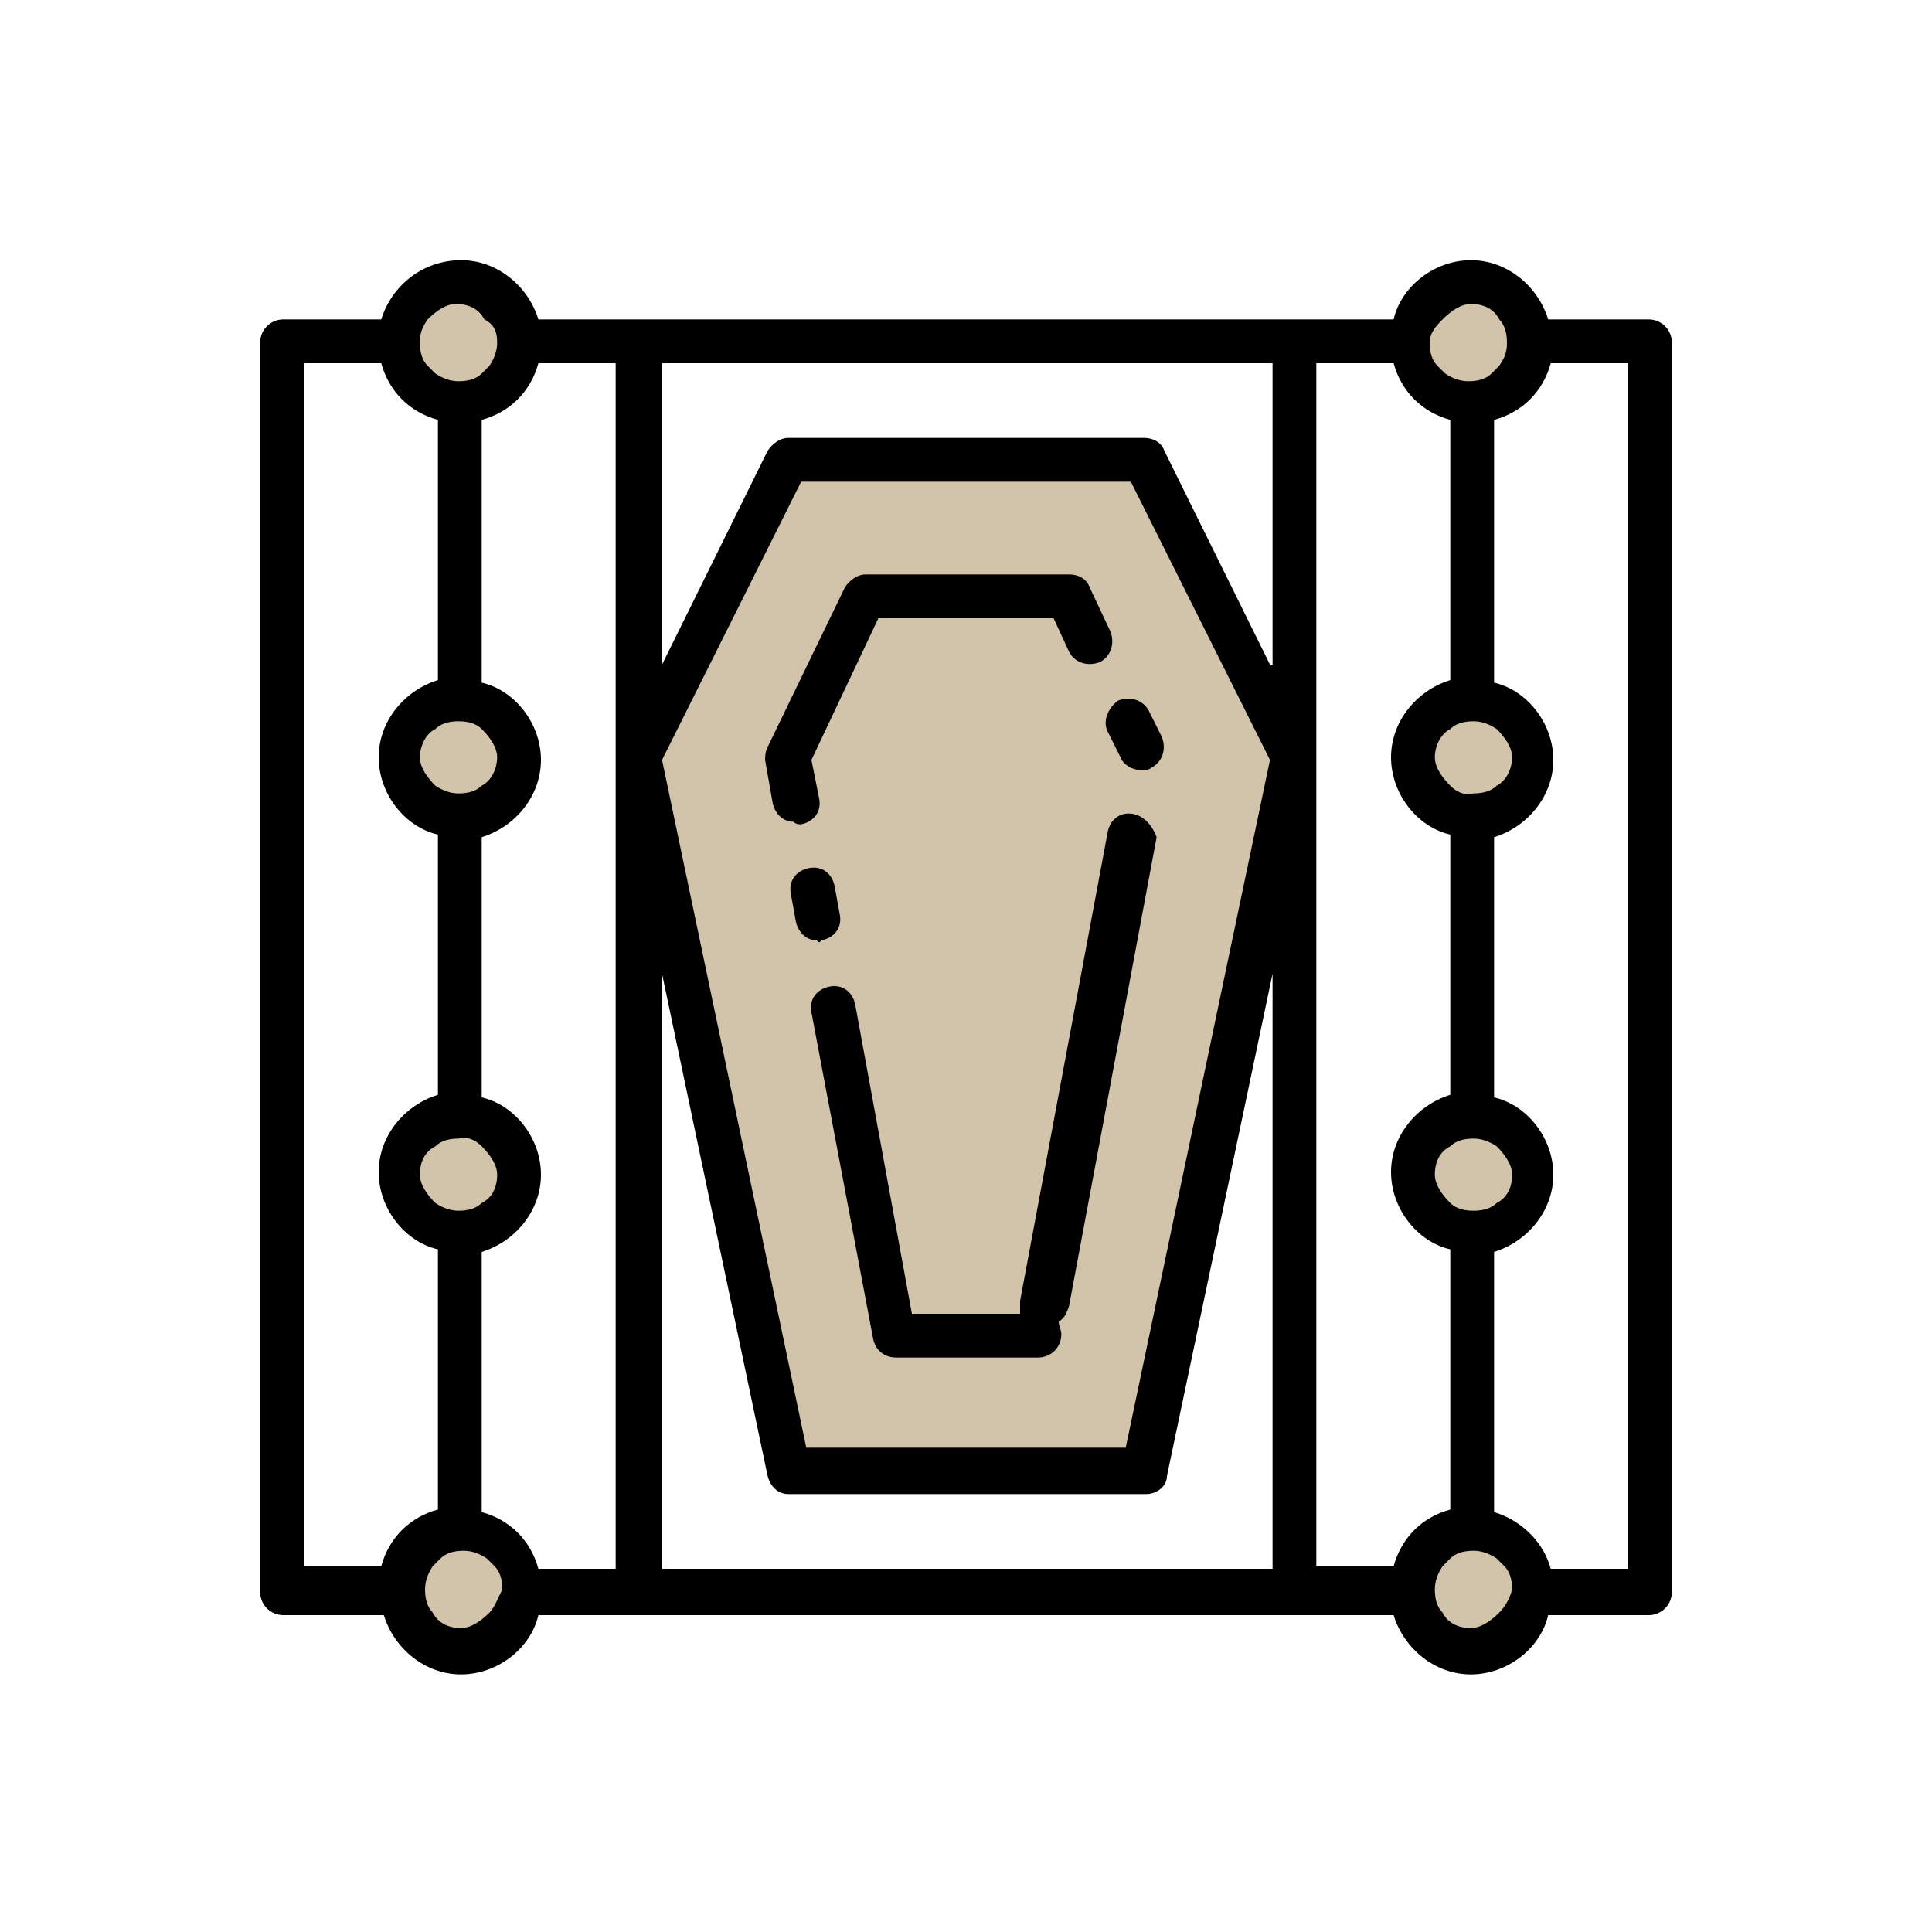 <svg width="100" height="100" viewBox="0 0 100 100" fill="none" xmlns="http://www.w3.org/2000/svg">
<path d="M23.867 20.667C25.487 20.667 26.8 19.353 26.8 17.733C26.8 16.113 25.487 14.8 23.867 14.8C22.247 14.8 20.934 16.113 20.934 17.733C20.934 19.353 22.247 20.667 23.867 20.667Z" fill="#8F6A2E" fill-opacity="0.4"/>
<path d="M23.734 42.267C25.354 42.267 26.667 40.953 26.667 39.333C26.667 37.713 25.354 36.4 23.734 36.4C22.114 36.4 20.801 37.713 20.801 39.333C20.801 40.953 22.114 42.267 23.734 42.267Z" fill="#8F6A2E" fill-opacity="0.4"/>
<path d="M23.734 63.467C25.354 63.467 26.667 62.154 26.667 60.533C26.667 58.913 25.354 57.6 23.734 57.6C22.114 57.6 20.801 58.913 20.801 60.533C20.801 62.154 22.114 63.467 23.734 63.467Z" fill="#8F6A2E" fill-opacity="0.4"/>
<path d="M23.734 85.067C25.354 85.067 26.667 83.753 26.667 82.133C26.667 80.513 25.354 79.2 23.734 79.2C22.114 79.2 20.801 80.513 20.801 82.133C20.801 83.753 22.114 85.067 23.734 85.067Z" fill="#8F6A2E" fill-opacity="0.4"/>
<path d="M76.4 20.667C78.02 20.667 79.334 19.353 79.334 17.733C79.334 16.113 78.02 14.8 76.4 14.8C74.78 14.8 73.467 16.113 73.467 17.733C73.467 19.353 74.78 20.667 76.4 20.667Z" fill="#8F6A2E" fill-opacity="0.4"/>
<path d="M76.267 42.267C77.887 42.267 79.201 40.953 79.201 39.333C79.201 37.713 77.887 36.4 76.267 36.4C74.647 36.4 73.334 37.713 73.334 39.333C73.334 40.953 74.647 42.267 76.267 42.267Z" fill="#8F6A2E" fill-opacity="0.4"/>
<path d="M76.267 63.467C77.887 63.467 79.201 62.154 79.201 60.533C79.201 58.913 77.887 57.6 76.267 57.6C74.647 57.6 73.334 58.913 73.334 60.533C73.334 62.154 74.647 63.467 76.267 63.467Z" fill="#8F6A2E" fill-opacity="0.4"/>
<path d="M76.267 85.067C77.887 85.067 79.201 83.753 79.201 82.133C79.201 80.513 77.887 79.2 76.267 79.2C74.647 79.2 73.334 80.513 73.334 82.133C73.334 83.753 74.647 85.067 76.267 85.067Z" fill="#8F6A2E" fill-opacity="0.4"/>
<path d="M49.733 23.6H40.667L33.467 39.2L40.8 76.133L59.2 75.733L67.2 38.4L58.8 23.467L49.733 23.6Z" fill="#8F6A2E" fill-opacity="0.4"/>
<path d="M57.333 37.867L58 39.2C58.133 39.6 58.666 39.867 59.066 39.867C59.2 39.867 59.467 39.867 59.6 39.733C60.133 39.467 60.4 38.8 60.133 38.133L59.467 36.8C59.2 36.267 58.533 36 57.867 36.267C57.333 36.666 57.066 37.333 57.333 37.867Z" fill="black"/>
<path d="M58.667 42.133C58 42 57.467 42.4 57.334 43.066L52.8 67.333C52.8 67.6 52.8 67.733 52.8 68H47.2L44.267 52C44.133 51.333 43.6 50.933 42.934 51.066C42.267 51.2 41.867 51.733 42 52.4L45.2 69.333C45.334 69.867 45.733 70.266 46.4 70.266H53.733C54.4 70.266 54.934 69.733 54.934 69.067C54.934 68.8 54.8 68.666 54.8 68.4C55.067 68.266 55.2 68 55.334 67.6L59.867 43.333C59.733 42.933 59.334 42.267 58.667 42.133Z" fill="black"/>
<path d="M42.534 48.667C43.2 48.533 43.6 48 43.467 47.333L43.2 45.867C43.067 45.2 42.534 44.8 41.867 44.933C41.2 45.067 40.8 45.6 40.934 46.267L41.2 47.733C41.334 48.267 41.734 48.667 42.267 48.667C42.4 48.8 42.4 48.8 42.534 48.667Z" fill="black"/>
<path d="M41.466 42.666C42.133 42.533 42.533 42 42.4 41.333L42 39.333L45.466 32H54.533L55.333 33.733C55.6 34.267 56.266 34.533 56.933 34.267C57.466 34 57.733 33.333 57.466 32.666L56.4 30.4C56.266 30 55.866 29.733 55.333 29.733H44.8C44.4 29.733 44 30 43.733 30.4L39.733 38.666C39.6 38.933 39.6 39.2 39.6 39.333L40 41.6C40.133 42.133 40.533 42.533 41.066 42.533C41.2 42.666 41.333 42.666 41.466 42.666Z" fill="black"/>
<path d="M19.733 16.533H14.667C14 16.533 13.467 17.067 13.467 17.733V82.4C13.467 83.067 14 83.6 14.667 83.6H19.867C20.4 85.333 22 86.667 23.867 86.667C25.733 86.667 27.467 85.333 27.867 83.6H33.067H66.933H72.133C72.667 85.333 74.267 86.667 76.133 86.667C78 86.667 79.734 85.333 80.133 83.6H85.334C86 83.6 86.534 83.067 86.534 82.4V17.733C86.534 17.067 86 16.533 85.334 16.533H80.133C79.6 14.8 78 13.467 76.133 13.467C74.267 13.467 72.534 14.8 72.133 16.533H66.933H33.067H27.867C27.334 14.8 25.733 13.467 23.867 13.467C21.867 13.467 20.267 14.8 19.733 16.533ZM25.733 17.733C25.733 18.133 25.6 18.533 25.334 18.933C25.2 19.067 25.067 19.2 24.933 19.333C24.667 19.6 24.267 19.733 23.733 19.733C23.334 19.733 22.933 19.6 22.534 19.333C22.4 19.2 22.267 19.067 22.134 18.933C21.867 18.667 21.733 18.267 21.733 17.733C21.733 17.2 21.867 16.933 22.134 16.533C22.534 16.133 23.067 15.733 23.6 15.733C24.267 15.733 24.8 16 25.067 16.533C25.6 16.8 25.733 17.2 25.733 17.733ZM74.667 16.533C75.067 16.133 75.6 15.733 76.133 15.733C76.8 15.733 77.334 16 77.6 16.533C77.867 16.8 78 17.2 78 17.733C78 18.267 77.867 18.533 77.6 18.933C77.467 19.067 77.334 19.2 77.2 19.333C76.933 19.6 76.534 19.733 76 19.733C75.6 19.733 75.2 19.6 74.8 19.333C74.667 19.2 74.534 19.067 74.4 18.933C74.133 18.667 74 18.267 74 17.733C74 17.2 74.4 16.8 74.667 16.533ZM84.267 81.2H80.267C79.867 79.733 78.667 78.666 77.334 78.267V64.8C79.067 64.267 80.4 62.667 80.4 60.8C80.4 58.933 79.067 57.2 77.334 56.8V43.333C79.067 42.8 80.4 41.2 80.4 39.333C80.4 37.467 79.067 35.733 77.334 35.333V21.733C78.8 21.333 79.867 20.267 80.267 18.8H84.267V81.2ZM77.6 83.467C77.2 83.867 76.667 84.267 76.133 84.267C75.467 84.267 74.933 84 74.667 83.467C74.4 83.2 74.267 82.8 74.267 82.267C74.267 81.867 74.4 81.467 74.667 81.067C74.8 80.933 74.933 80.8 75.067 80.667C75.334 80.4 75.734 80.267 76.267 80.267C76.667 80.267 77.067 80.4 77.467 80.667C77.6 80.8 77.734 80.933 77.867 81.067C78.133 81.333 78.267 81.733 78.267 82.267C78.133 82.8 77.867 83.2 77.6 83.467ZM75.067 40.667C74.667 40.267 74.267 39.733 74.267 39.2C74.267 38.667 74.534 38 75.067 37.733C75.334 37.467 75.734 37.333 76.267 37.333C76.667 37.333 77.067 37.467 77.467 37.733C77.867 38.133 78.267 38.667 78.267 39.2C78.267 39.733 78 40.4 77.467 40.667C77.2 40.933 76.8 41.067 76.267 41.067C75.734 41.2 75.334 40.933 75.067 40.667ZM75.067 62.267C74.667 61.867 74.267 61.333 74.267 60.8C74.267 60.133 74.534 59.6 75.067 59.333C75.334 59.067 75.734 58.933 76.267 58.933C76.667 58.933 77.067 59.067 77.467 59.333C77.867 59.733 78.267 60.267 78.267 60.8C78.267 61.467 78 62 77.467 62.267C77.2 62.533 76.8 62.667 76.267 62.667C75.734 62.667 75.334 62.533 75.067 62.267ZM75.067 21.733V35.2C73.334 35.733 72 37.333 72 39.2C72 41.067 73.334 42.8 75.067 43.2V56.667C73.334 57.2 72 58.8 72 60.667C72 62.533 73.334 64.267 75.067 64.667V78.133C73.6 78.533 72.534 79.6 72.133 81.067H68.133V18.8H72.133C72.534 20.267 73.6 21.333 75.067 21.733ZM34.267 39.333L41.467 24.933H58.533L65.734 39.333L58.267 74.933H41.733L34.267 39.333ZM34.267 50.4L39.733 76.4C39.867 76.933 40.267 77.333 40.8 77.333H59.334C59.867 77.333 60.4 76.933 60.4 76.4L65.867 50.4V81.2H34.267V50.4ZM65.734 34.4L60.267 23.333C60.133 22.933 59.733 22.667 59.2 22.667H40.8C40.4 22.667 40 22.933 39.733 23.333L34.267 34.4V18.8H65.867V34.4H65.734ZM31.867 81.2H27.867C27.467 79.733 26.4 78.666 24.933 78.267V64.8C26.667 64.267 28 62.667 28 60.8C28 58.933 26.667 57.2 24.933 56.8V43.333C26.667 42.8 28 41.2 28 39.333C28 37.467 26.667 35.733 24.933 35.333V21.733C26.4 21.333 27.467 20.267 27.867 18.8H31.867V81.2ZM25.334 83.467C24.933 83.867 24.4 84.267 23.867 84.267C23.2 84.267 22.667 84 22.4 83.467C22.134 83.2 22 82.8 22 82.267C22 81.867 22.134 81.467 22.4 81.067C22.534 80.933 22.667 80.8 22.8 80.667C23.067 80.4 23.467 80.267 24 80.267C24.4 80.267 24.8 80.4 25.2 80.667C25.334 80.8 25.467 80.933 25.6 81.067C25.867 81.333 26 81.733 26 82.267C25.733 82.8 25.6 83.2 25.334 83.467ZM15.733 18.8H19.733C20.134 20.267 21.2 21.333 22.667 21.733V35.2C20.933 35.733 19.6 37.333 19.6 39.2C19.6 41.067 20.933 42.8 22.667 43.2V56.667C20.933 57.2 19.6 58.8 19.6 60.667C19.6 62.533 20.933 64.267 22.667 64.667V78.133C21.2 78.533 20.134 79.6 19.733 81.067H15.733V18.8ZM24.933 59.333C25.334 59.733 25.733 60.267 25.733 60.8C25.733 61.467 25.467 62 24.933 62.267C24.667 62.533 24.267 62.667 23.733 62.667C23.334 62.667 22.933 62.533 22.534 62.267C22.134 61.867 21.733 61.333 21.733 60.8C21.733 60.133 22 59.6 22.534 59.333C22.8 59.067 23.2 58.933 23.733 58.933C24.267 58.8 24.667 59.067 24.933 59.333ZM24.933 37.733C25.334 38.133 25.733 38.667 25.733 39.2C25.733 39.733 25.467 40.4 24.933 40.667C24.667 40.933 24.267 41.067 23.733 41.067C23.334 41.067 22.933 40.933 22.534 40.667C22.134 40.267 21.733 39.733 21.733 39.2C21.733 38.667 22 38 22.534 37.733C22.8 37.467 23.2 37.333 23.733 37.333C24.267 37.333 24.667 37.467 24.933 37.733Z" fill="black"/>
</svg>
